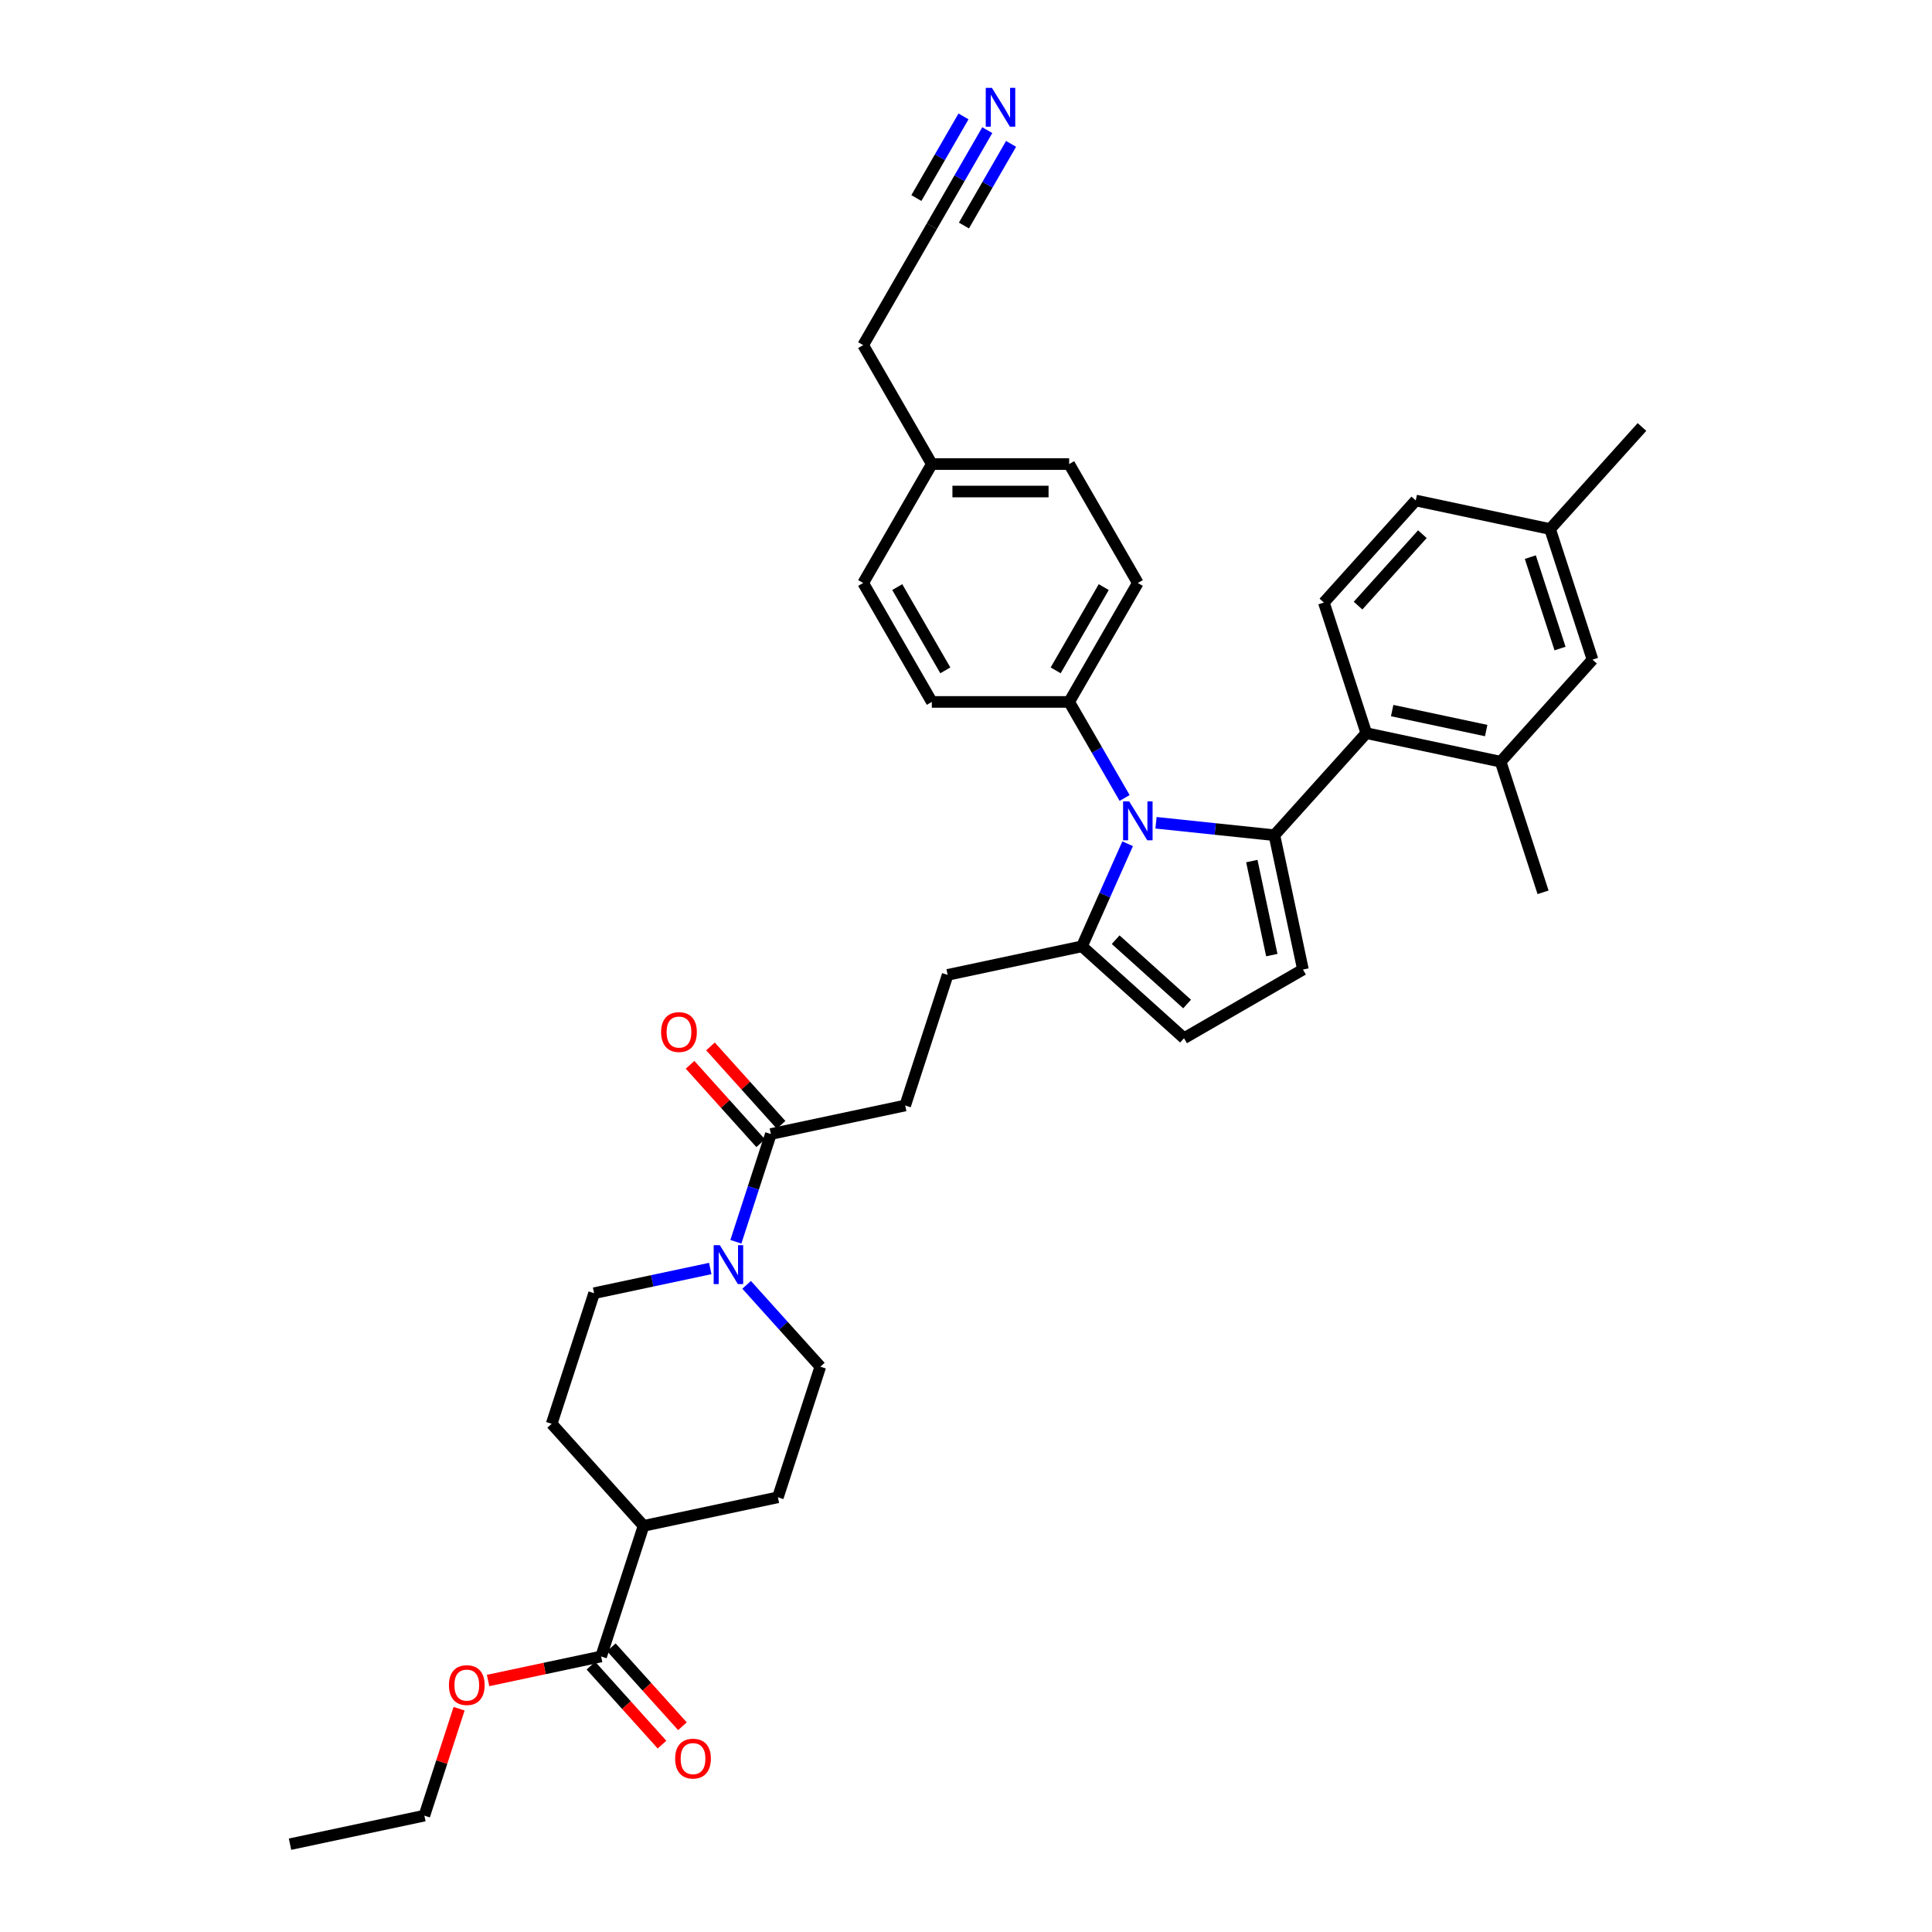 <?xml version='1.0' encoding='iso-8859-1'?>
<svg version='1.1' baseProfile='full'
              xmlns='http://www.w3.org/2000/svg'
                      xmlns:rdkit='http://www.rdkit.org/xml'
                      xmlns:xlink='http://www.w3.org/1999/xlink'
                  xml:space='preserve'
width='1000px' height='1000px' viewBox='0 0 1000 1000'>
<!-- END OF HEADER -->
<rect style='opacity:1.0;fill:#FFFFFF;stroke:none' width='1000' height='1000' x='0' y='0'> </rect>
<path class='bond-0' d='M 357.174,551.14 L 375.447,571.434' style='fill:none;fill-rule:evenodd;stroke:#FF0000;stroke-width:6px;stroke-linecap:butt;stroke-linejoin:miter;stroke-opacity:1' />
<path class='bond-0' d='M 375.447,571.434 L 393.72,591.728' style='fill:none;fill-rule:evenodd;stroke:#000000;stroke-width:6px;stroke-linecap:butt;stroke-linejoin:miter;stroke-opacity:1' />
<path class='bond-0' d='M 367.739,541.627 L 386.012,561.921' style='fill:none;fill-rule:evenodd;stroke:#FF0000;stroke-width:6px;stroke-linecap:butt;stroke-linejoin:miter;stroke-opacity:1' />
<path class='bond-0' d='M 386.012,561.921 L 404.285,582.215' style='fill:none;fill-rule:evenodd;stroke:#000000;stroke-width:6px;stroke-linecap:butt;stroke-linejoin:miter;stroke-opacity:1' />
<path class='bond-1' d='M 399.002,586.972 L 389.943,614.852' style='fill:none;fill-rule:evenodd;stroke:#000000;stroke-width:6px;stroke-linecap:butt;stroke-linejoin:miter;stroke-opacity:1' />
<path class='bond-1' d='M 389.943,614.852 L 380.885,642.733' style='fill:none;fill-rule:evenodd;stroke:#0000FF;stroke-width:6px;stroke-linecap:butt;stroke-linejoin:miter;stroke-opacity:1' />
<path class='bond-2' d='M 399.002,586.972 L 468.531,572.193' style='fill:none;fill-rule:evenodd;stroke:#000000;stroke-width:6px;stroke-linecap:butt;stroke-linejoin:miter;stroke-opacity:1' />
<path class='bond-3' d='M 386.448,665.027 L 405.524,686.213' style='fill:none;fill-rule:evenodd;stroke:#0000FF;stroke-width:6px;stroke-linecap:butt;stroke-linejoin:miter;stroke-opacity:1' />
<path class='bond-3' d='M 405.524,686.213 L 424.6,707.399' style='fill:none;fill-rule:evenodd;stroke:#000000;stroke-width:6px;stroke-linecap:butt;stroke-linejoin:miter;stroke-opacity:1' />
<path class='bond-4' d='M 367.625,656.575 L 337.567,662.965' style='fill:none;fill-rule:evenodd;stroke:#0000FF;stroke-width:6px;stroke-linecap:butt;stroke-linejoin:miter;stroke-opacity:1' />
<path class='bond-4' d='M 337.567,662.965 L 307.508,669.354' style='fill:none;fill-rule:evenodd;stroke:#000000;stroke-width:6px;stroke-linecap:butt;stroke-linejoin:miter;stroke-opacity:1' />
<path class='bond-5' d='M 659.63,432.304 L 628.99,429.084' style='fill:none;fill-rule:evenodd;stroke:#000000;stroke-width:6px;stroke-linecap:butt;stroke-linejoin:miter;stroke-opacity:1' />
<path class='bond-5' d='M 628.99,429.084 L 598.349,425.863' style='fill:none;fill-rule:evenodd;stroke:#0000FF;stroke-width:6px;stroke-linecap:butt;stroke-linejoin:miter;stroke-opacity:1' />
<path class='bond-6' d='M 659.63,432.304 L 674.409,501.833' style='fill:none;fill-rule:evenodd;stroke:#000000;stroke-width:6px;stroke-linecap:butt;stroke-linejoin:miter;stroke-opacity:1' />
<path class='bond-6' d='M 647.941,445.689 L 658.287,494.359' style='fill:none;fill-rule:evenodd;stroke:#000000;stroke-width:6px;stroke-linecap:butt;stroke-linejoin:miter;stroke-opacity:1' />
<path class='bond-7' d='M 659.63,432.304 L 707.194,379.48' style='fill:none;fill-rule:evenodd;stroke:#000000;stroke-width:6px;stroke-linecap:butt;stroke-linejoin:miter;stroke-opacity:1' />
<path class='bond-8' d='M 674.409,501.833 L 612.85,537.374' style='fill:none;fill-rule:evenodd;stroke:#000000;stroke-width:6px;stroke-linecap:butt;stroke-linejoin:miter;stroke-opacity:1' />
<path class='bond-9' d='M 612.85,537.374 L 560.026,489.811' style='fill:none;fill-rule:evenodd;stroke:#000000;stroke-width:6px;stroke-linecap:butt;stroke-linejoin:miter;stroke-opacity:1' />
<path class='bond-9' d='M 614.439,519.675 L 577.462,486.38' style='fill:none;fill-rule:evenodd;stroke:#000000;stroke-width:6px;stroke-linecap:butt;stroke-linejoin:miter;stroke-opacity:1' />
<path class='bond-10' d='M 560.026,489.811 L 571.845,463.264' style='fill:none;fill-rule:evenodd;stroke:#000000;stroke-width:6px;stroke-linecap:butt;stroke-linejoin:miter;stroke-opacity:1' />
<path class='bond-10' d='M 571.845,463.264 L 583.665,436.716' style='fill:none;fill-rule:evenodd;stroke:#0000FF;stroke-width:6px;stroke-linecap:butt;stroke-linejoin:miter;stroke-opacity:1' />
<path class='bond-11' d='M 560.026,489.811 L 490.497,504.59' style='fill:none;fill-rule:evenodd;stroke:#000000;stroke-width:6px;stroke-linecap:butt;stroke-linejoin:miter;stroke-opacity:1' />
<path class='bond-12' d='M 582.1,413.032 L 567.748,388.173' style='fill:none;fill-rule:evenodd;stroke:#0000FF;stroke-width:6px;stroke-linecap:butt;stroke-linejoin:miter;stroke-opacity:1' />
<path class='bond-12' d='M 567.748,388.173 L 553.396,363.315' style='fill:none;fill-rule:evenodd;stroke:#000000;stroke-width:6px;stroke-linecap:butt;stroke-linejoin:miter;stroke-opacity:1' />
<path class='bond-13' d='M 490.497,504.59 L 468.531,572.193' style='fill:none;fill-rule:evenodd;stroke:#000000;stroke-width:6px;stroke-linecap:butt;stroke-linejoin:miter;stroke-opacity:1' />
<path class='bond-14' d='M 553.396,363.315 L 588.938,301.756' style='fill:none;fill-rule:evenodd;stroke:#000000;stroke-width:6px;stroke-linecap:butt;stroke-linejoin:miter;stroke-opacity:1' />
<path class='bond-14' d='M 546.416,346.973 L 571.295,303.882' style='fill:none;fill-rule:evenodd;stroke:#000000;stroke-width:6px;stroke-linecap:butt;stroke-linejoin:miter;stroke-opacity:1' />
<path class='bond-15' d='M 553.396,363.315 L 482.314,363.315' style='fill:none;fill-rule:evenodd;stroke:#000000;stroke-width:6px;stroke-linecap:butt;stroke-linejoin:miter;stroke-opacity:1' />
<path class='bond-16' d='M 588.938,301.756 L 553.396,240.197' style='fill:none;fill-rule:evenodd;stroke:#000000;stroke-width:6px;stroke-linecap:butt;stroke-linejoin:miter;stroke-opacity:1' />
<path class='bond-17' d='M 553.396,240.197 L 482.314,240.197' style='fill:none;fill-rule:evenodd;stroke:#000000;stroke-width:6px;stroke-linecap:butt;stroke-linejoin:miter;stroke-opacity:1' />
<path class='bond-17' d='M 542.734,254.413 L 492.977,254.413' style='fill:none;fill-rule:evenodd;stroke:#000000;stroke-width:6px;stroke-linecap:butt;stroke-linejoin:miter;stroke-opacity:1' />
<path class='bond-18' d='M 482.314,240.197 L 446.773,301.756' style='fill:none;fill-rule:evenodd;stroke:#000000;stroke-width:6px;stroke-linecap:butt;stroke-linejoin:miter;stroke-opacity:1' />
<path class='bond-19' d='M 482.314,240.197 L 446.773,178.638' style='fill:none;fill-rule:evenodd;stroke:#000000;stroke-width:6px;stroke-linecap:butt;stroke-linejoin:miter;stroke-opacity:1' />
<path class='bond-20' d='M 446.773,301.756 L 482.314,363.315' style='fill:none;fill-rule:evenodd;stroke:#000000;stroke-width:6px;stroke-linecap:butt;stroke-linejoin:miter;stroke-opacity:1' />
<path class='bond-20' d='M 464.416,303.882 L 489.295,346.973' style='fill:none;fill-rule:evenodd;stroke:#000000;stroke-width:6px;stroke-linecap:butt;stroke-linejoin:miter;stroke-opacity:1' />
<path class='bond-21' d='M 446.773,178.638 L 482.314,117.079' style='fill:none;fill-rule:evenodd;stroke:#000000;stroke-width:6px;stroke-linecap:butt;stroke-linejoin:miter;stroke-opacity:1' />
<path class='bond-22' d='M 482.314,117.079 L 496.666,92.221' style='fill:none;fill-rule:evenodd;stroke:#000000;stroke-width:6px;stroke-linecap:butt;stroke-linejoin:miter;stroke-opacity:1' />
<path class='bond-22' d='M 496.666,92.221 L 511.018,67.362' style='fill:none;fill-rule:evenodd;stroke:#0000FF;stroke-width:6px;stroke-linecap:butt;stroke-linejoin:miter;stroke-opacity:1' />
<path class='bond-22' d='M 498.932,116.73 L 511.131,95.6' style='fill:none;fill-rule:evenodd;stroke:#000000;stroke-width:6px;stroke-linecap:butt;stroke-linejoin:miter;stroke-opacity:1' />
<path class='bond-22' d='M 511.131,95.6 L 523.33,74.47' style='fill:none;fill-rule:evenodd;stroke:#0000FF;stroke-width:6px;stroke-linecap:butt;stroke-linejoin:miter;stroke-opacity:1' />
<path class='bond-22' d='M 474.308,102.513 L 486.507,81.383' style='fill:none;fill-rule:evenodd;stroke:#000000;stroke-width:6px;stroke-linecap:butt;stroke-linejoin:miter;stroke-opacity:1' />
<path class='bond-22' d='M 486.507,81.383 L 498.706,60.254' style='fill:none;fill-rule:evenodd;stroke:#0000FF;stroke-width:6px;stroke-linecap:butt;stroke-linejoin:miter;stroke-opacity:1' />
<path class='bond-23' d='M 707.194,379.48 L 776.723,394.258' style='fill:none;fill-rule:evenodd;stroke:#000000;stroke-width:6px;stroke-linecap:butt;stroke-linejoin:miter;stroke-opacity:1' />
<path class='bond-23' d='M 720.579,367.791 L 769.249,378.136' style='fill:none;fill-rule:evenodd;stroke:#000000;stroke-width:6px;stroke-linecap:butt;stroke-linejoin:miter;stroke-opacity:1' />
<path class='bond-24' d='M 707.194,379.48 L 685.228,311.876' style='fill:none;fill-rule:evenodd;stroke:#000000;stroke-width:6px;stroke-linecap:butt;stroke-linejoin:miter;stroke-opacity:1' />
<path class='bond-25' d='M 776.723,394.258 L 824.286,341.434' style='fill:none;fill-rule:evenodd;stroke:#000000;stroke-width:6px;stroke-linecap:butt;stroke-linejoin:miter;stroke-opacity:1' />
<path class='bond-26' d='M 776.723,394.258 L 798.688,461.862' style='fill:none;fill-rule:evenodd;stroke:#000000;stroke-width:6px;stroke-linecap:butt;stroke-linejoin:miter;stroke-opacity:1' />
<path class='bond-27' d='M 824.286,341.434 L 802.32,273.831' style='fill:none;fill-rule:evenodd;stroke:#000000;stroke-width:6px;stroke-linecap:butt;stroke-linejoin:miter;stroke-opacity:1' />
<path class='bond-27' d='M 807.47,335.687 L 792.094,288.364' style='fill:none;fill-rule:evenodd;stroke:#000000;stroke-width:6px;stroke-linecap:butt;stroke-linejoin:miter;stroke-opacity:1' />
<path class='bond-28' d='M 802.32,273.831 L 732.791,259.052' style='fill:none;fill-rule:evenodd;stroke:#000000;stroke-width:6px;stroke-linecap:butt;stroke-linejoin:miter;stroke-opacity:1' />
<path class='bond-29' d='M 802.32,273.831 L 849.884,221.006' style='fill:none;fill-rule:evenodd;stroke:#000000;stroke-width:6px;stroke-linecap:butt;stroke-linejoin:miter;stroke-opacity:1' />
<path class='bond-30' d='M 732.791,259.052 L 685.228,311.876' style='fill:none;fill-rule:evenodd;stroke:#000000;stroke-width:6px;stroke-linecap:butt;stroke-linejoin:miter;stroke-opacity:1' />
<path class='bond-30' d='M 736.222,276.488 L 702.927,313.465' style='fill:none;fill-rule:evenodd;stroke:#000000;stroke-width:6px;stroke-linecap:butt;stroke-linejoin:miter;stroke-opacity:1' />
<path class='bond-31' d='M 333.105,789.781 L 311.14,857.385' style='fill:none;fill-rule:evenodd;stroke:#000000;stroke-width:6px;stroke-linecap:butt;stroke-linejoin:miter;stroke-opacity:1' />
<path class='bond-32' d='M 333.105,789.781 L 285.542,736.957' style='fill:none;fill-rule:evenodd;stroke:#000000;stroke-width:6px;stroke-linecap:butt;stroke-linejoin:miter;stroke-opacity:1' />
<path class='bond-33' d='M 333.105,789.781 L 402.634,775.003' style='fill:none;fill-rule:evenodd;stroke:#000000;stroke-width:6px;stroke-linecap:butt;stroke-linejoin:miter;stroke-opacity:1' />
<path class='bond-34' d='M 311.14,857.385 L 281.884,863.603' style='fill:none;fill-rule:evenodd;stroke:#000000;stroke-width:6px;stroke-linecap:butt;stroke-linejoin:miter;stroke-opacity:1' />
<path class='bond-34' d='M 281.884,863.603 L 252.629,869.822' style='fill:none;fill-rule:evenodd;stroke:#FF0000;stroke-width:6px;stroke-linecap:butt;stroke-linejoin:miter;stroke-opacity:1' />
<path class='bond-35' d='M 305.857,862.141 L 324.256,882.575' style='fill:none;fill-rule:evenodd;stroke:#000000;stroke-width:6px;stroke-linecap:butt;stroke-linejoin:miter;stroke-opacity:1' />
<path class='bond-35' d='M 324.256,882.575 L 342.655,903.009' style='fill:none;fill-rule:evenodd;stroke:#FF0000;stroke-width:6px;stroke-linecap:butt;stroke-linejoin:miter;stroke-opacity:1' />
<path class='bond-35' d='M 316.422,852.628 L 334.821,873.062' style='fill:none;fill-rule:evenodd;stroke:#000000;stroke-width:6px;stroke-linecap:butt;stroke-linejoin:miter;stroke-opacity:1' />
<path class='bond-35' d='M 334.821,873.062 L 353.22,893.497' style='fill:none;fill-rule:evenodd;stroke:#FF0000;stroke-width:6px;stroke-linecap:butt;stroke-linejoin:miter;stroke-opacity:1' />
<path class='bond-36' d='M 285.542,736.957 L 307.508,669.354' style='fill:none;fill-rule:evenodd;stroke:#000000;stroke-width:6px;stroke-linecap:butt;stroke-linejoin:miter;stroke-opacity:1' />
<path class='bond-37' d='M 402.634,775.003 L 424.6,707.399' style='fill:none;fill-rule:evenodd;stroke:#000000;stroke-width:6px;stroke-linecap:butt;stroke-linejoin:miter;stroke-opacity:1' />
<path class='bond-38' d='M 237.625,884.432 L 228.635,912.099' style='fill:none;fill-rule:evenodd;stroke:#FF0000;stroke-width:6px;stroke-linecap:butt;stroke-linejoin:miter;stroke-opacity:1' />
<path class='bond-38' d='M 228.635,912.099 L 219.645,939.767' style='fill:none;fill-rule:evenodd;stroke:#000000;stroke-width:6px;stroke-linecap:butt;stroke-linejoin:miter;stroke-opacity:1' />
<path class='bond-39' d='M 219.645,939.767 L 150.116,954.545' style='fill:none;fill-rule:evenodd;stroke:#000000;stroke-width:6px;stroke-linecap:butt;stroke-linejoin:miter;stroke-opacity:1' />
<path  class='atom-0' d='M 342.198 534.204
Q 342.198 529.371, 344.587 526.669
Q 346.975 523.968, 351.439 523.968
Q 355.903 523.968, 358.291 526.669
Q 360.68 529.371, 360.68 534.204
Q 360.68 539.095, 358.263 541.881
Q 355.846 544.639, 351.439 544.639
Q 347.004 544.639, 344.587 541.881
Q 342.198 539.123, 342.198 534.204
M 351.439 542.364
Q 354.51 542.364, 356.159 540.317
Q 357.836 538.242, 357.836 534.204
Q 357.836 530.252, 356.159 528.262
Q 354.51 526.243, 351.439 526.243
Q 348.368 526.243, 346.691 528.233
Q 345.042 530.224, 345.042 534.204
Q 345.042 538.27, 346.691 540.317
Q 348.368 542.364, 351.439 542.364
' fill='#FF0000'/>
<path  class='atom-2' d='M 372.587 644.51
L 379.183 655.172
Q 379.837 656.224, 380.889 658.129
Q 381.941 660.034, 381.998 660.148
L 381.998 644.51
L 384.671 644.51
L 384.671 664.64
L 381.913 664.64
L 374.833 652.983
Q 374.009 651.618, 373.127 650.054
Q 372.274 648.49, 372.018 648.007
L 372.018 664.64
L 369.402 664.64
L 369.402 644.51
L 372.587 644.51
' fill='#0000FF'/>
<path  class='atom-7' d='M 584.488 414.809
L 591.084 425.471
Q 591.738 426.523, 592.79 428.428
Q 593.842 430.333, 593.899 430.447
L 593.899 414.809
L 596.572 414.809
L 596.572 434.939
L 593.814 434.939
L 586.734 423.282
Q 585.909 421.917, 585.028 420.353
Q 584.175 418.789, 583.919 418.306
L 583.919 434.939
L 581.303 434.939
L 581.303 414.809
L 584.488 414.809
' fill='#0000FF'/>
<path  class='atom-18' d='M 513.406 45.455
L 520.002 56.117
Q 520.656 57.169, 521.708 59.074
Q 522.76 60.979, 522.817 61.093
L 522.817 45.455
L 525.49 45.455
L 525.49 65.585
L 522.732 65.585
L 515.652 53.928
Q 514.827 52.563, 513.946 50.999
Q 513.093 49.435, 512.837 48.952
L 512.837 65.585
L 510.221 65.585
L 510.221 45.455
L 513.406 45.455
' fill='#0000FF'/>
<path  class='atom-31' d='M 232.37 872.22
Q 232.37 867.387, 234.759 864.686
Q 237.147 861.984, 241.611 861.984
Q 246.075 861.984, 248.463 864.686
Q 250.852 867.387, 250.852 872.22
Q 250.852 877.111, 248.435 879.897
Q 246.018 882.655, 241.611 882.655
Q 237.175 882.655, 234.759 879.897
Q 232.37 877.139, 232.37 872.22
M 241.611 880.381
Q 244.682 880.381, 246.331 878.333
Q 248.008 876.258, 248.008 872.22
Q 248.008 868.268, 246.331 866.278
Q 244.682 864.259, 241.611 864.259
Q 238.54 864.259, 236.863 866.249
Q 235.214 868.24, 235.214 872.22
Q 235.214 876.286, 236.863 878.333
Q 238.54 880.381, 241.611 880.381
' fill='#FF0000'/>
<path  class='atom-32' d='M 349.462 910.266
Q 349.462 905.432, 351.851 902.731
Q 354.239 900.03, 358.703 900.03
Q 363.167 900.03, 365.555 902.731
Q 367.944 905.432, 367.944 910.266
Q 367.944 915.156, 365.527 917.943
Q 363.11 920.701, 358.703 920.701
Q 354.268 920.701, 351.851 917.943
Q 349.462 915.185, 349.462 910.266
M 358.703 918.426
Q 361.774 918.426, 363.423 916.379
Q 365.101 914.303, 365.101 910.266
Q 365.101 906.314, 363.423 904.323
Q 361.774 902.305, 358.703 902.305
Q 355.632 902.305, 353.955 904.295
Q 352.306 906.285, 352.306 910.266
Q 352.306 914.332, 353.955 916.379
Q 355.632 918.426, 358.703 918.426
' fill='#FF0000'/>
</svg>
